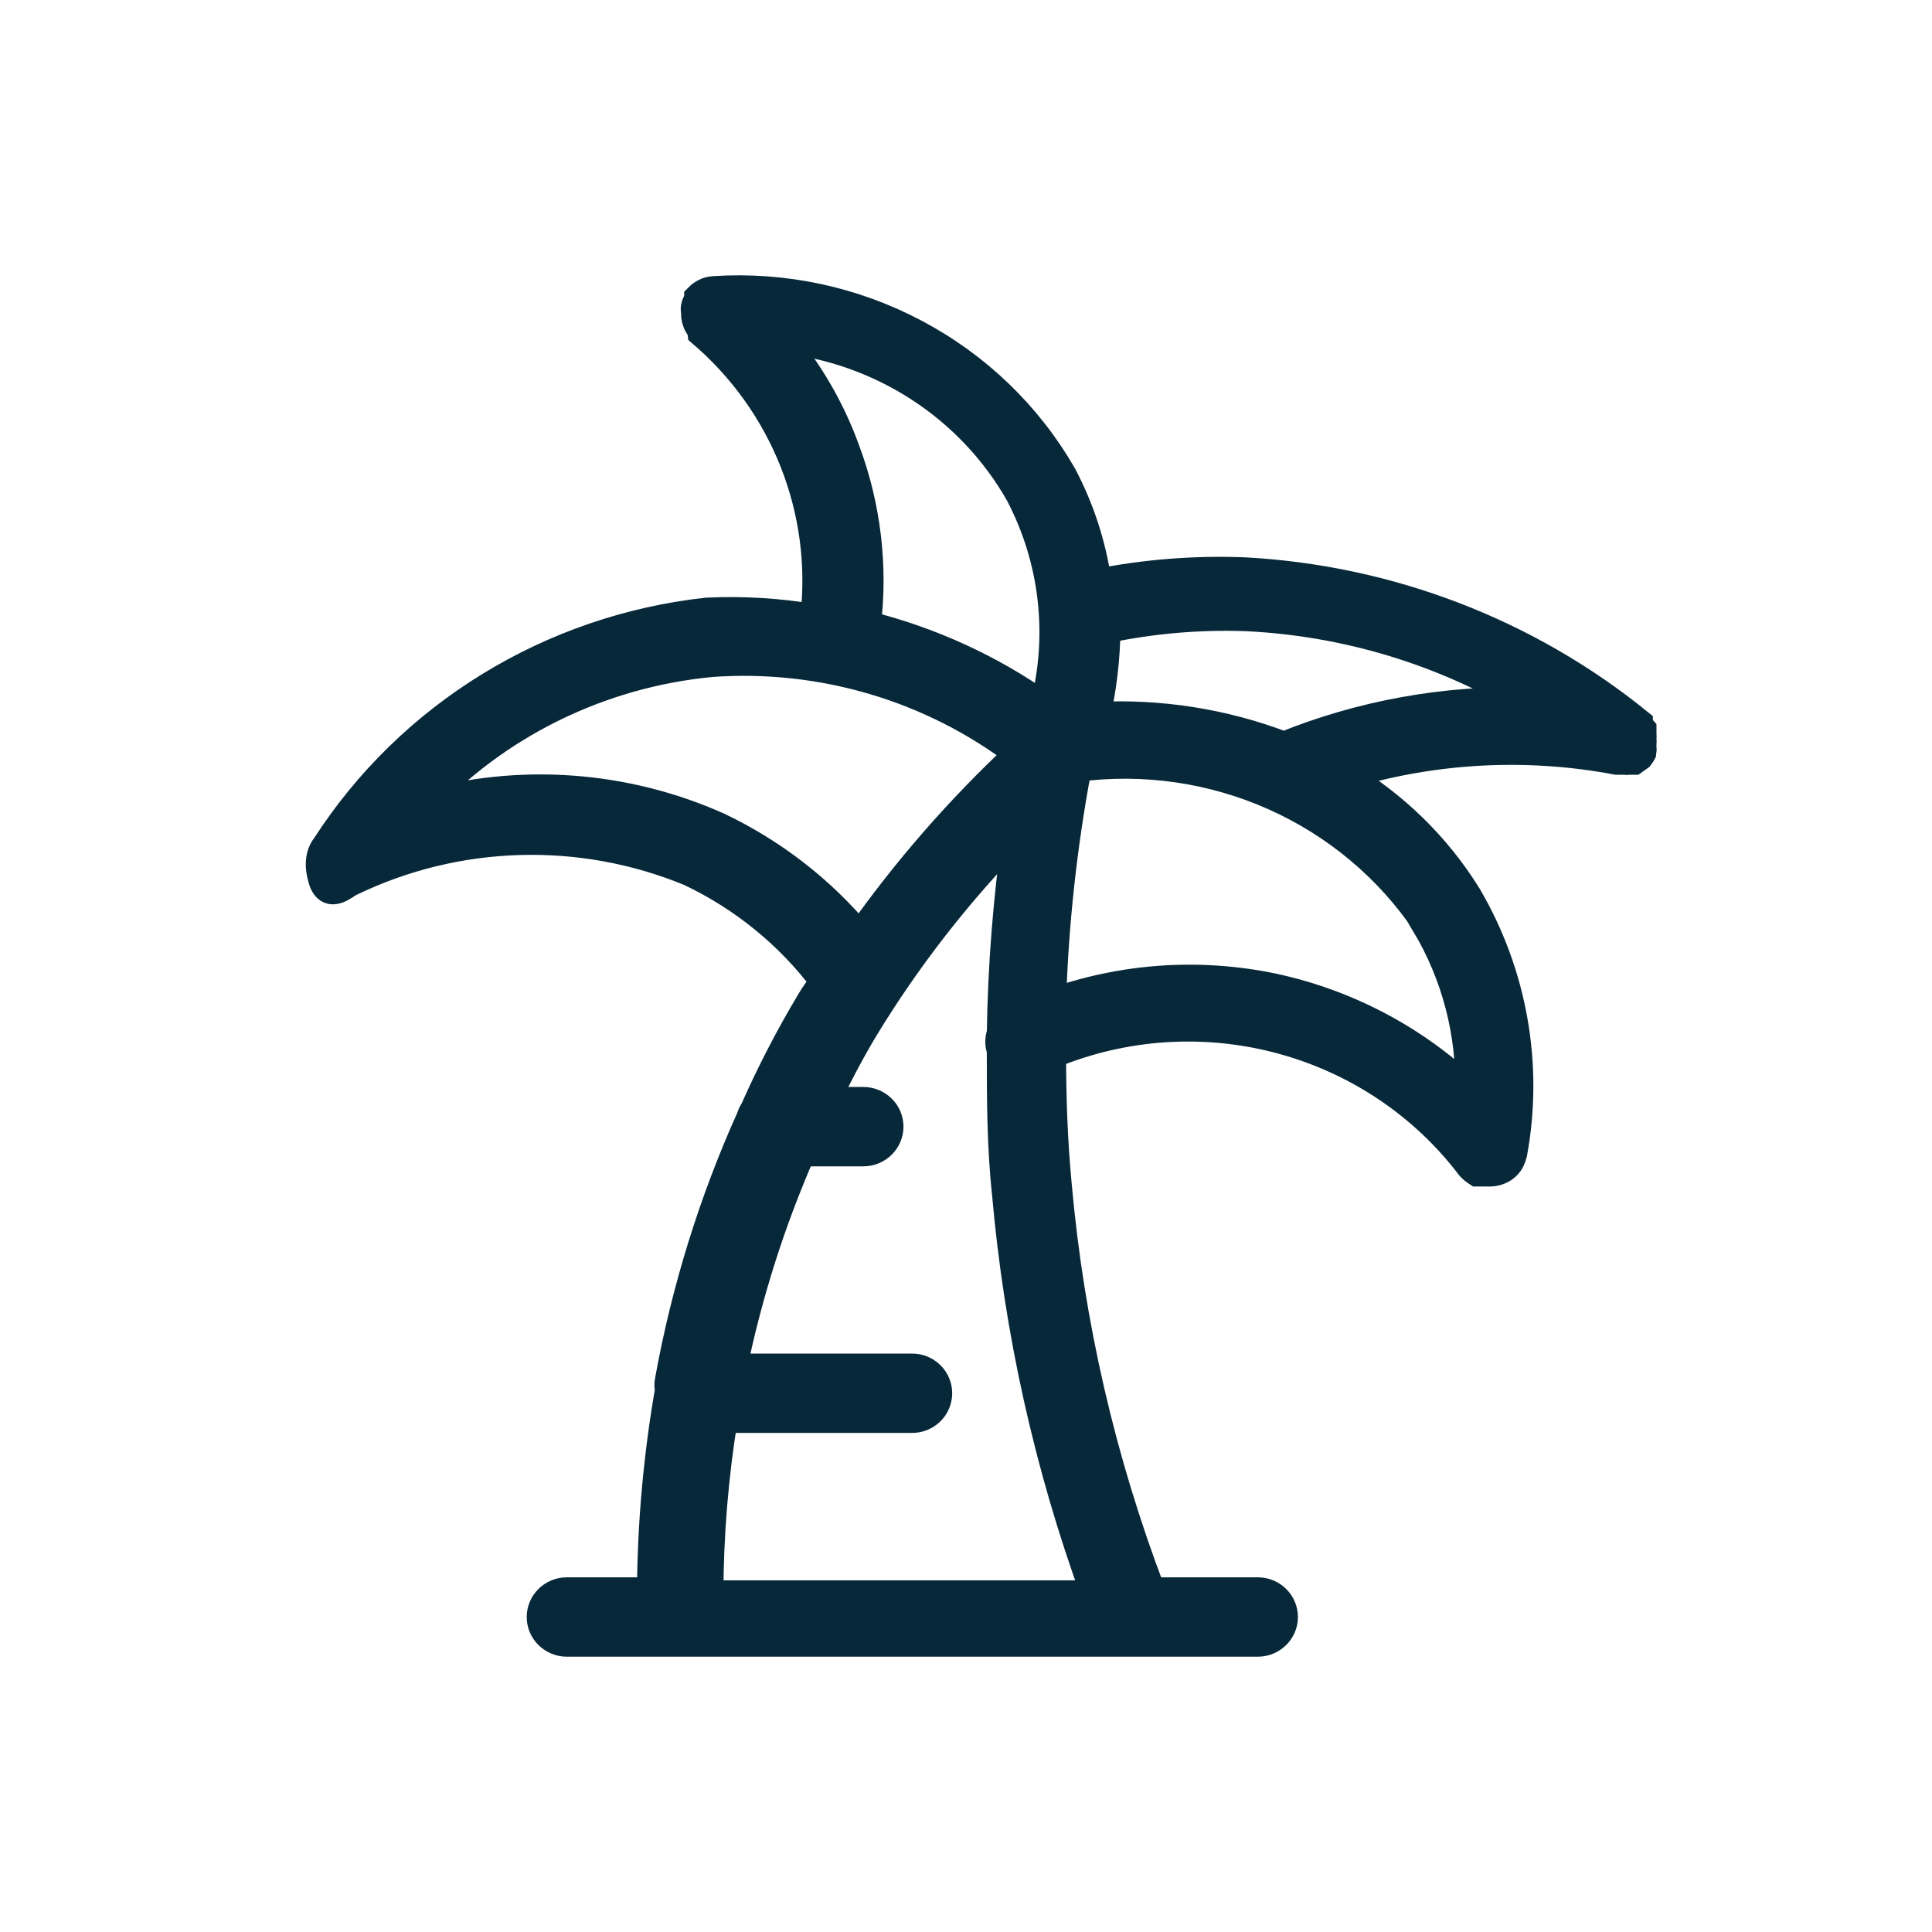 <?xml version="1.0" encoding="UTF-8"?>
<svg width="60px" height="60px" viewBox="0 0 60 60" version="1.1" xmlns="http://www.w3.org/2000/svg" xmlns:xlink="http://www.w3.org/1999/xlink">
    <title>Icons/SUN &amp; SEA@1.5x</title>
    <g id="Icons/SUN-&amp;-SEA" stroke="none" stroke-width="1" fill="none" fill-rule="evenodd">
        <g id="noun-palm-2820048" transform="translate(9.947, 9)" fill="#072839" fill-rule="nonzero" stroke="#072839" stroke-width="0.9">
            <g id="Shape-2">
                <path d="M0.079,18.318 C0.279,18.978 0.819,18.407 0.935,18.383 C4.239,16.787 8.084,16.672 11.48,18.07 C13.131,18.852 14.564,20.018 15.654,21.466 C15.527,21.67 15.367,21.873 15.24,22.092 C14.586,23.183 14.001,24.312 13.487,25.473 C13.438,25.545 13.4,25.624 13.376,25.707 C12.202,28.316 11.352,31.054 10.843,33.862 C10.821,33.965 10.821,34.072 10.843,34.175 C10.483,36.243 10.296,38.337 10.285,40.435 L7.657,40.435 C7.217,40.435 6.861,40.785 6.861,41.217 C6.861,41.65 7.217,42 7.657,42 L29.115,42 C29.554,42 29.911,41.65 29.911,41.217 C29.911,40.785 29.554,40.435 29.115,40.435 L25.801,40.435 C24.252,36.369 23.271,32.114 22.886,27.789 C22.759,26.443 22.711,25.097 22.711,23.736 C24.965,22.805 27.472,22.643 29.83,23.276 C32.189,23.909 34.265,25.299 35.726,27.226 C35.787,27.291 35.856,27.349 35.932,27.398 L36.315,27.398 C36.475,27.399 36.632,27.35 36.761,27.257 C36.841,27.199 36.906,27.124 36.952,27.038 C36.986,26.967 37.012,26.894 37.032,26.819 C37.536,24.072 37.034,21.238 35.614,18.821 C34.664,17.291 33.352,16.008 31.791,15.08 C34.533,14.24 37.444,14.079 40.266,14.611 L40.488,14.611 C40.546,14.62 40.606,14.62 40.664,14.611 L40.791,14.611 L40.966,14.486 C40.997,14.446 41.023,14.404 41.046,14.36 C41.055,14.309 41.055,14.256 41.046,14.204 L41.046,14.094 C41.054,14.043 41.054,13.99 41.046,13.938 C41.053,13.891 41.053,13.844 41.046,13.797 L41.046,13.657 L40.934,13.531 L40.934,13.453 C37.471,10.645 33.184,9 28.7,8.758 C27.167,8.698 25.633,8.818 24.128,9.117 C23.964,7.949 23.598,6.816 23.045,5.768 C21.976,3.907 20.394,2.381 18.48,1.365 C16.567,0.348 14.4,-0.116 12.229,0.025 C12.129,0.029 12.031,0.055 11.942,0.103 C11.872,0.139 11.807,0.187 11.751,0.244 L11.751,0.338 C11.702,0.383 11.668,0.444 11.656,0.51 C11.639,0.566 11.639,0.626 11.656,0.682 L11.656,0.791 C11.667,0.955 11.734,1.109 11.847,1.23 C11.842,1.261 11.842,1.292 11.847,1.324 C14.436,3.537 15.748,6.863 15.352,10.213 C14.247,10.026 13.125,9.957 12.006,10.01 C9.609,10.275 7.302,11.065 5.257,12.322 C3.211,13.579 1.479,15.27 0.187,17.272 C-0.019,17.529 -0.055,17.878 0.079,18.318 Z M24.08,40.529 L12.069,40.529 C12.072,38.694 12.221,36.863 12.515,35.051 L18.378,35.051 C18.589,35.051 18.791,34.969 18.941,34.822 C19.09,34.675 19.174,34.476 19.174,34.268 C19.174,34.061 19.09,33.862 18.941,33.715 C18.791,33.568 18.589,33.486 18.378,33.486 L12.802,33.486 C13.277,31.182 13.993,28.932 14.937,26.772 L16.864,26.772 C17.304,26.772 17.661,26.421 17.661,25.989 C17.661,25.557 17.304,25.207 16.864,25.207 L15.67,25.207 C16.036,24.456 16.418,23.72 16.864,22.969 L16.864,22.969 C18.211,20.749 19.814,18.691 21.643,16.834 C21.345,18.908 21.18,20.999 21.149,23.094 C21.086,23.26 21.086,23.444 21.149,23.61 C21.149,25.081 21.149,26.568 21.309,28.055 C21.683,32.313 22.614,36.505 24.08,40.529 L24.08,40.529 Z M34.323,19.682 C35.27,21.264 35.744,23.075 35.693,24.91 C34.014,23.301 31.913,22.184 29.623,21.685 C27.32,21.196 24.923,21.359 22.71,22.155 C22.784,19.697 23.051,17.248 23.507,14.83 C25.596,14.557 27.722,14.868 29.64,15.726 C31.558,16.584 33.192,17.955 34.355,19.682 L34.323,19.682 Z M28.732,10.151 C31.837,10.294 34.856,11.204 37.509,12.796 C34.911,12.731 32.329,13.2 29.926,14.173 C28.066,13.46 26.073,13.146 24.08,13.25 C24.285,12.356 24.392,11.443 24.399,10.527 C25.822,10.228 27.277,10.102 28.732,10.151 L28.732,10.151 Z M16.322,5.018 C15.865,3.74 15.18,2.553 14.299,1.512 C17.424,1.838 20.192,3.636 21.722,6.332 C22.792,8.373 23.064,10.728 22.487,12.952 C20.824,11.773 18.948,10.913 16.959,10.417 C17.18,8.593 16.962,6.743 16.322,5.018 L16.322,5.018 Z M12.149,11.575 C15.581,11.331 18.984,12.339 21.706,14.408 C19.861,16.13 18.201,18.034 16.752,20.089 C15.556,18.652 14.056,17.487 12.356,16.678 C9.455,15.38 6.177,15.147 3.116,16.02 C5.461,13.488 8.681,11.904 12.149,11.575 L12.149,11.575 Z" id="Shape"></path>
            </g>
        </g>
    </g>
</svg>